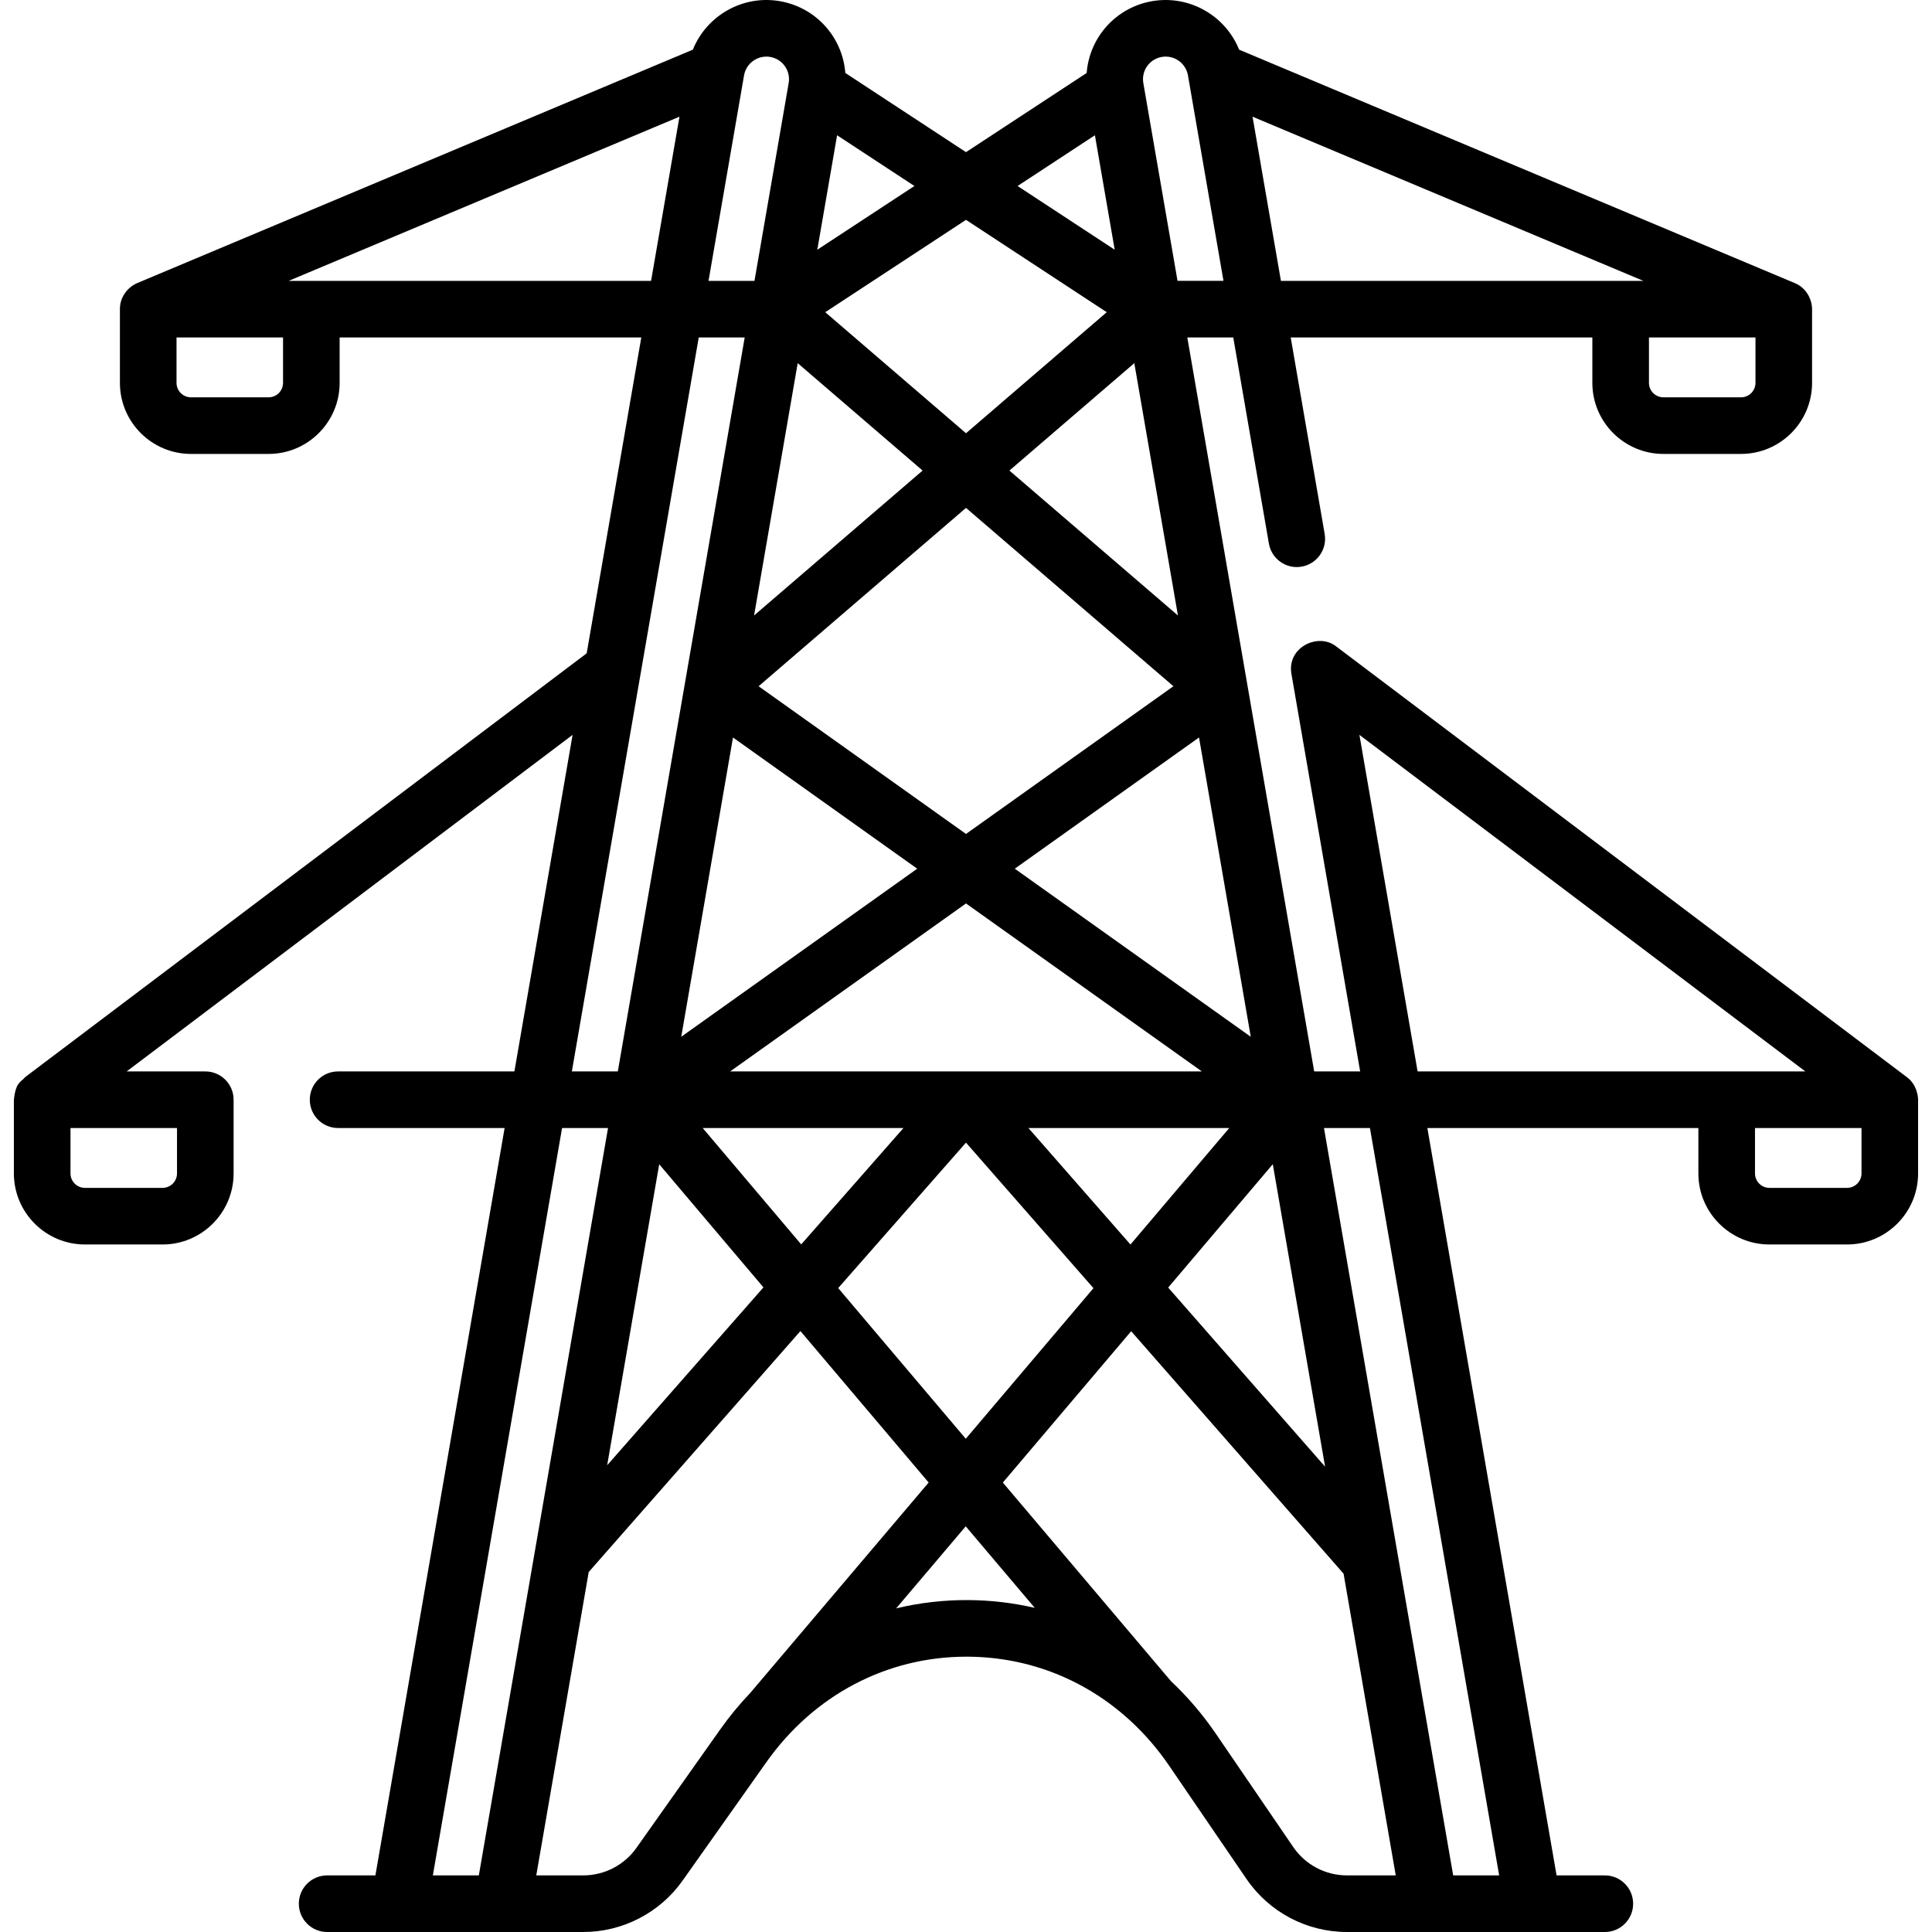 <svg xmlns="http://www.w3.org/2000/svg" id="Capa_1" height="512" viewBox="0 0 511.999 511.999" width="512"><g><path d="m508.317 291.491c-.011-1.322-.514-4.215-2.981-6.041l-151.182-114.102c-4.707-3.814-13.174.137-11.909 7.264l18.209 105.324h-12.18l-33.625-194.504h12.179l9.443 54.624c.705 4.081 4.589 6.815 8.668 6.113 4.082-.706 6.818-4.587 6.113-8.668l-9.002-52.069h79.94v12.034c0 10.382 8.446 18.828 18.828 18.828h20.571c10.382 0 18.828-8.446 18.828-18.828v-19.534c-.011-2.659-1.587-5.712-4.611-6.922l-147.223-61.848c-3.604-8.95-13.085-14.535-22.994-12.864-9.581 1.631-16.667 9.506-17.41 19.041l-31.979 20.984-31.979-20.984c-.742-9.535-7.83-17.411-17.419-19.043-9.9-1.673-19.385 3.917-22.986 12.866l-147.222 61.847c-2.48 1.063-4.642 3.631-4.613 6.923v19.534c0 10.382 8.446 18.828 18.828 18.828h20.571c10.382 0 18.828-8.446 18.828-18.828v-12.034h79.942l-14.471 83.703-148.815 112.315c-1.035 1.327-2.493 1.165-2.982 6.047v19.474c0 10.382 8.446 18.828 18.828 18.828h20.572c10.382 0 18.828-8.446 18.828-18.828v-19.534c0-4.143-3.358-7.5-7.5-7.5h-20.84l118.173-89.189-15.419 89.189h-46.723c-4.142 0-7.5 3.357-7.5 7.5s3.358 7.5 7.5 7.5h44.129l-34.242 198.062h-12.79c-4.142 0-7.5 3.357-7.5 7.5s3.358 7.5 7.5 7.5h67.878c10.449 0 20.291-5.093 26.325-13.624l22.186-31.363c12.592-17.801 31.901-27.976 53.045-27.976.181 0 .362.001.543.002 16.251.134 31.344 6.258 43.101 17.176.006.006.013.012.019.018 3.693 3.432 7.061 7.333 10.026 11.675l20.509 30.031c6.013 8.805 15.968 14.061 26.629 14.061h68.342c4.143 0 7.5-3.357 7.5-7.5s-3.357-7.5-7.5-7.5h-12.79l-34.241-198.063h71.819v12.034c0 10.382 8.446 18.828 18.828 18.828h20.571c10.382 0 18.828-8.446 18.828-18.828v-19.473c.001-.002.001-.004.001-.006zm-461.407 7.445v12.034c0 2.111-1.717 3.828-3.828 3.828h-20.572c-2.111 0-3.828-1.717-3.828-3.828v-12.034zm209.096-15h-.006-62.5l62.499-44.513 62.5 44.513zm12.922-53.722 48.825-34.774 13.711 79.314zm-12.928-9.208-54.964-39.146 54.964-47.264 54.964 47.264zm11.502-96.302 33.101-28.464 11.56 66.869zm-11.503-9.891-37.299-32.074 37.299-24.475 37.299 24.475zm-11.502 9.891-44.659 38.403 11.559-66.865zm-50.249 70.738 48.823 34.773-62.534 44.538zm-8.03 103.494h53.209l-27.098 30.843zm16.102 42.235-41.414 47.137 13.79-79.767zm53.672-38.362 33.786 38.568-33.841 39.91-33.809-39.935zm16.549-3.873h53.224l-26.178 30.874zm64.761 9.588 13.858 80.159-41.58-47.465zm127.917-207.058c0 2.111-1.717 3.828-3.828 3.828h-20.571c-2.111 0-3.828-1.717-3.828-3.828v-12.034h28.228v12.034zm-125.762-27.034-7.522-43.507 103.566 43.507zm-31.56-59.346c3.26-.556 6.365 1.642 6.924 4.895l.029.17c.001.004.001.008.002.012l9.382 54.268h-12.178l-9.052-52.359c-.065-.393-.099-.755-.099-1.079.001-2.93 2.105-5.415 4.992-5.907zm-17.734 20.76 5.244 30.335-25.737-16.888zm-73.569 30.334 5.244-30.333 20.491 13.446zm-12.5-51.096c2.897.493 5 2.979 5 5.909 0 .324-.033.683-.089 1.026-.001.005-.001.01-.002.016l-9.058 52.397h-12.179l9.415-54.458c.558-3.245 3.665-5.431 6.913-4.89zm-129.086 86.382c0 2.111-1.717 3.828-3.828 3.828h-20.571c-2.111 0-3.828-1.717-3.828-3.828v-12.034h28.228v12.034zm1.49-27.034 103.567-43.508-7.522 43.508zm108.675 15h12.179l-33.625 194.504h-12.181zm-70.463 407.567 34.242-198.063h12.182l-34.24 198.063zm53.946-7.286c-3.228 4.562-8.491 7.286-14.079 7.286h-12.46l13.899-80.399 56.104-63.856 33.983 40.141-47.32 55.807c-2.84 2.976-5.495 6.199-7.941 9.657zm68.833-63.476 18.438-21.745 18.296 21.611c-5.633-1.309-11.463-2.014-17.423-2.063-6.615-.052-13.084.698-19.311 2.197zm105.23 63.243-20.509-30.031c-3.526-5.163-7.52-9.815-11.895-13.93l-44.552-52.625 34.009-40.108 56.292 64.26 13.822 79.954h-12.924c-5.703-.001-11.028-2.812-14.243-7.52zm54.571 7.519h-12.183l-34.24-198.063h12.18zm-37.032-302.251 118.173 89.188h-102.754zm133.059 116.222c0 2.111-1.717 3.828-3.828 3.828h-20.571c-2.111 0-3.828-1.717-3.828-3.828v-12.034h28.228v12.034z"></path></g></svg>